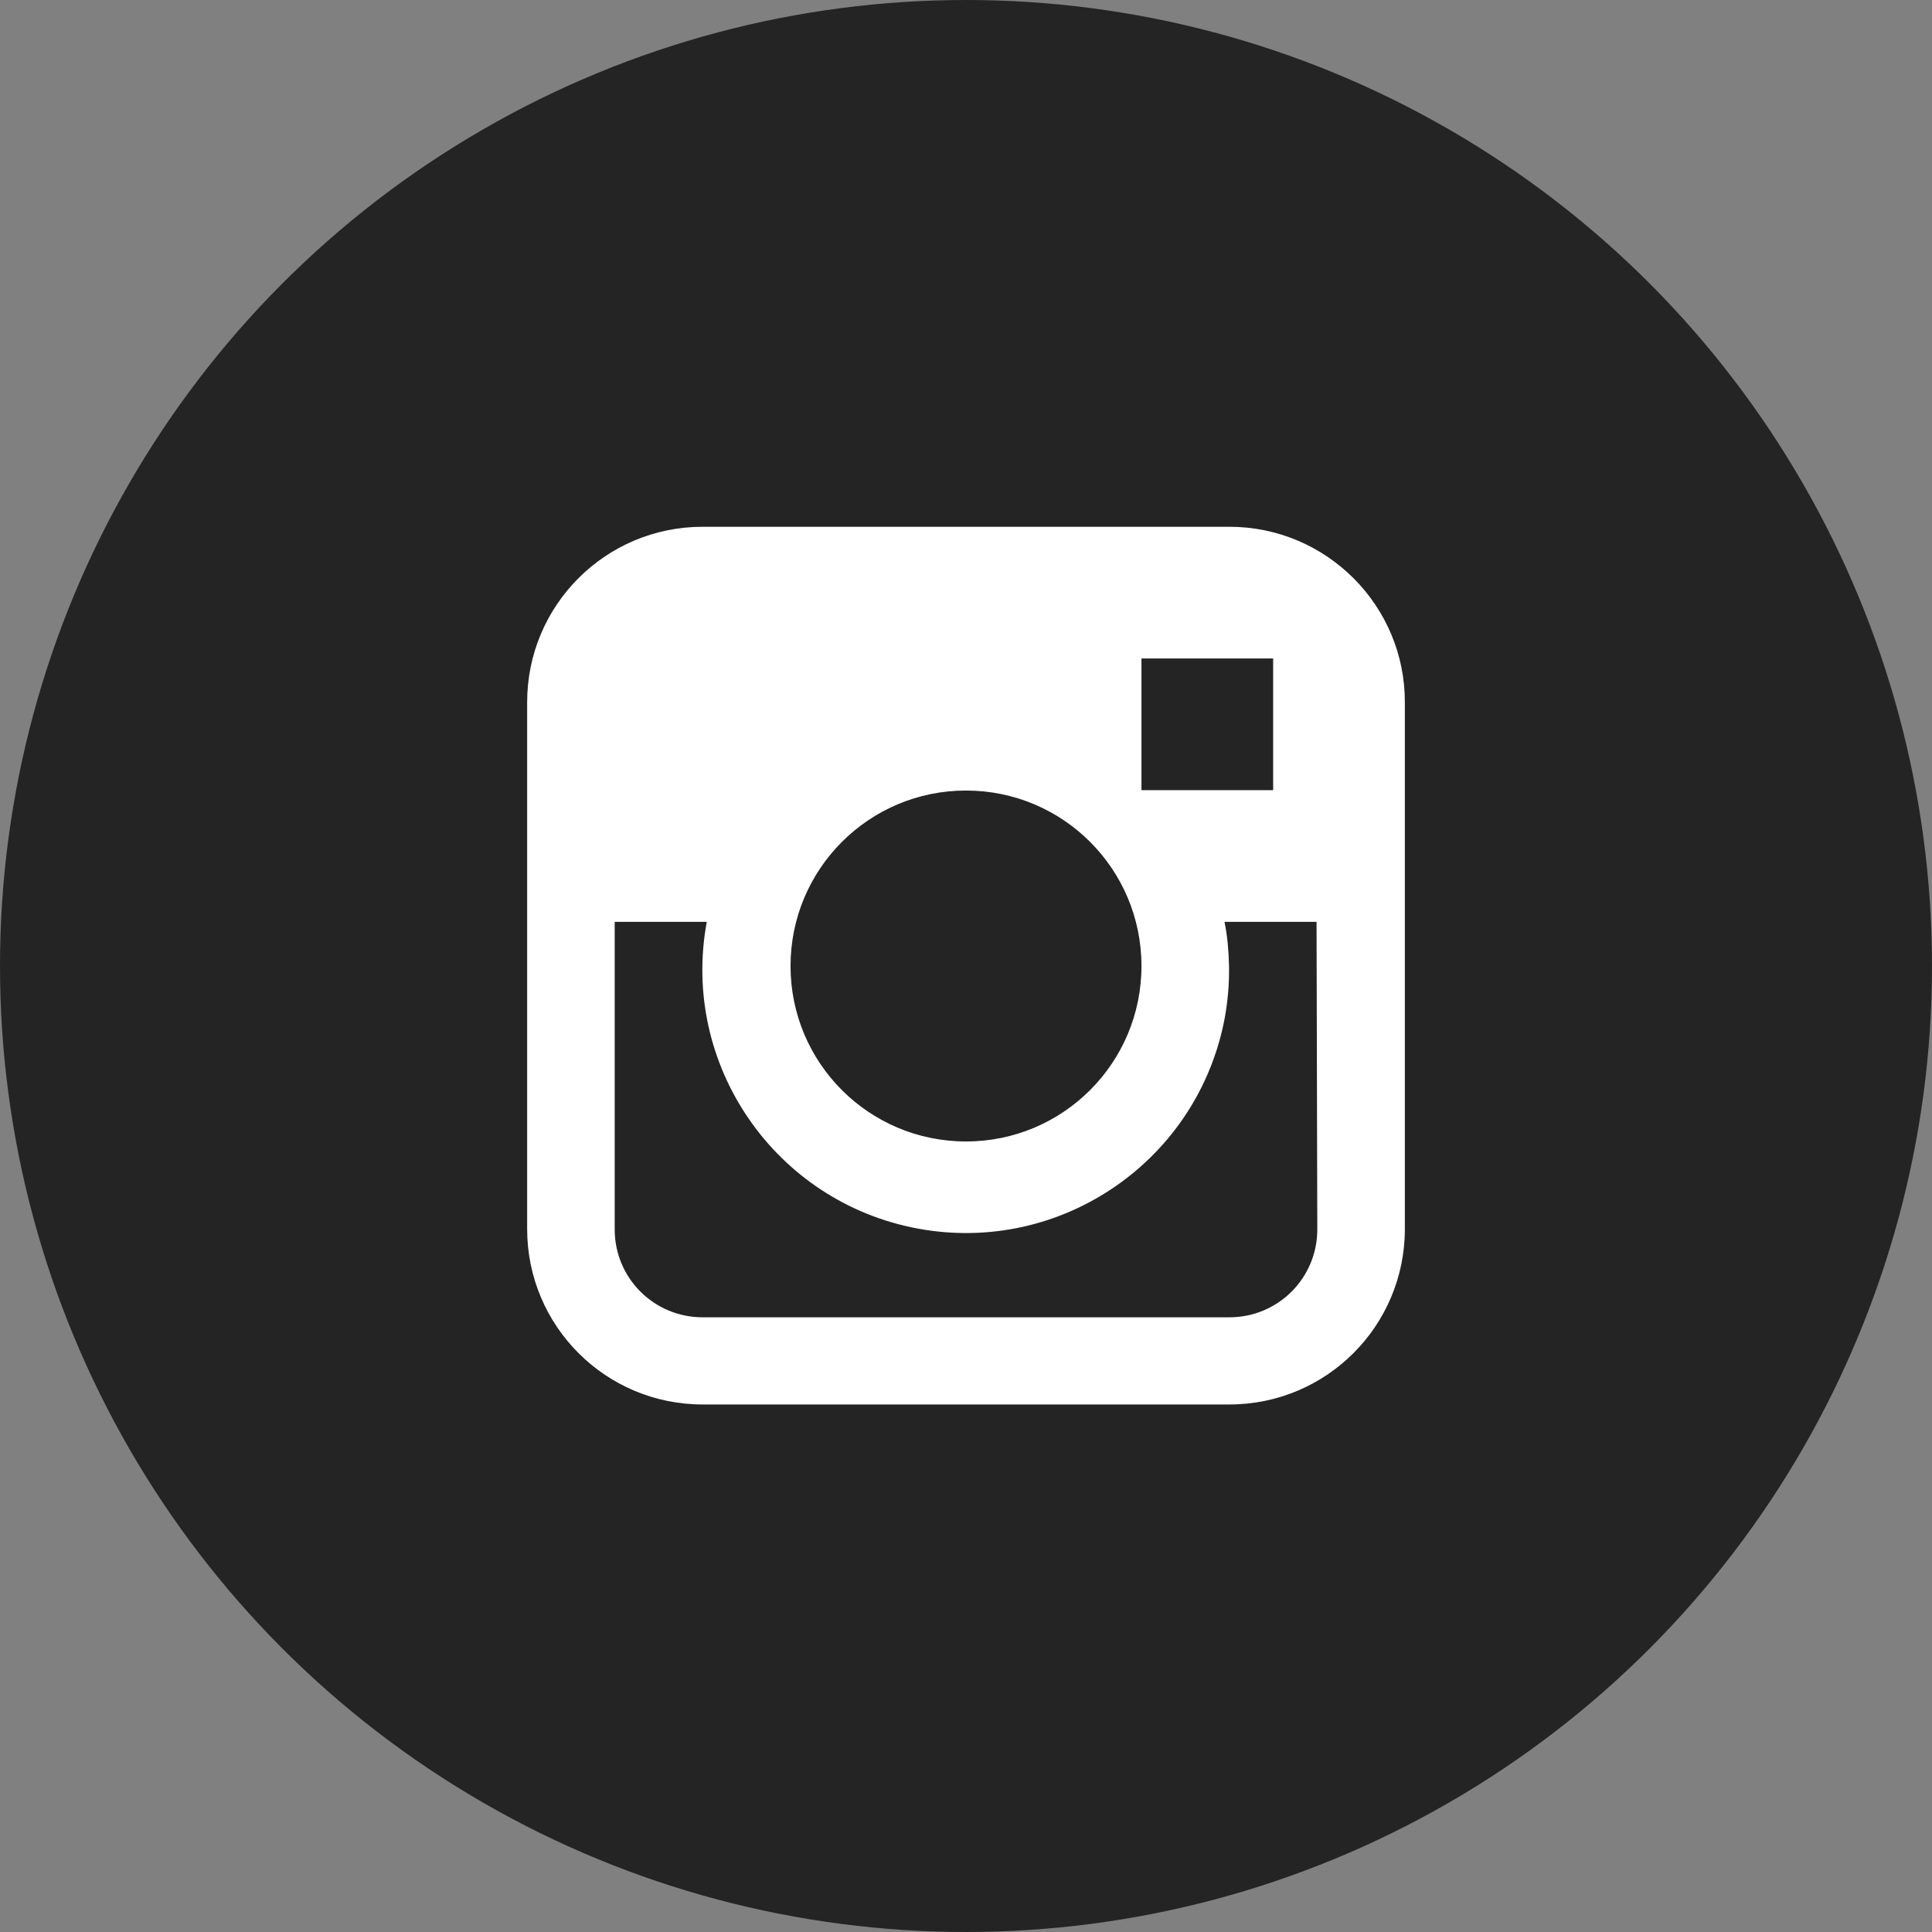 <?xml version="1.0" encoding="utf-8"?>
<!-- Generator: Adobe Illustrator 24.1.3, SVG Export Plug-In . SVG Version: 6.00 Build 0)  -->
<svg version="1.1" id="Capa_1" xmlns="http://www.w3.org/2000/svg" xmlns:xlink="http://www.w3.org/1999/xlink" x="0px" y="0px"
	 viewBox="0 0 512 512" style="enable-background:new 0 0 512 512;" xml:space="preserve">
<rect x="0" y="0" width="512" height="512" fill="#808080" stroke="none"/>
<style type="text/css">
	.st0{fill:#242424;}
	.st1{fill:#FFFFFF;}
</style>
<circle class="st0" cx="256" cy="256" r="256"/>
<g>
	<g>
		<g>
			<g>
				<path class="st1" d="M325.8,139.6H186.2c-25.7,0-46.5,20.8-46.5,46.5v139.6c0,25.7,20.8,46.5,46.5,46.5h139.6
					c25.7,0,46.5-20.8,46.5-46.5V186.2C372.4,160.5,351.5,139.6,325.8,139.6z M302.5,174.5h34.9v34.9h-34.9V174.5z M256,209.5
					c25.7,0,46.5,20.8,46.5,46.5s-20.8,46.5-46.5,46.5s-46.5-20.8-46.5-46.5S230.3,209.5,256,209.5z M349.1,325.8
					c0,12.9-10.4,23.3-23.3,23.3H186.2c-12.9,0-23.3-10.4-23.3-23.3v-81.5h24.4c-7,37.9,18.1,74.3,56,81.3s74.3-18.1,81.3-56
					c0.8-4.5,1.2-9.1,1.1-13.7c-0.1-3.9-0.4-7.8-1.2-11.6h24.4L349.1,325.8L349.1,325.8z"/>
			</g>
		</g>
	</g>
</g>
</svg>
